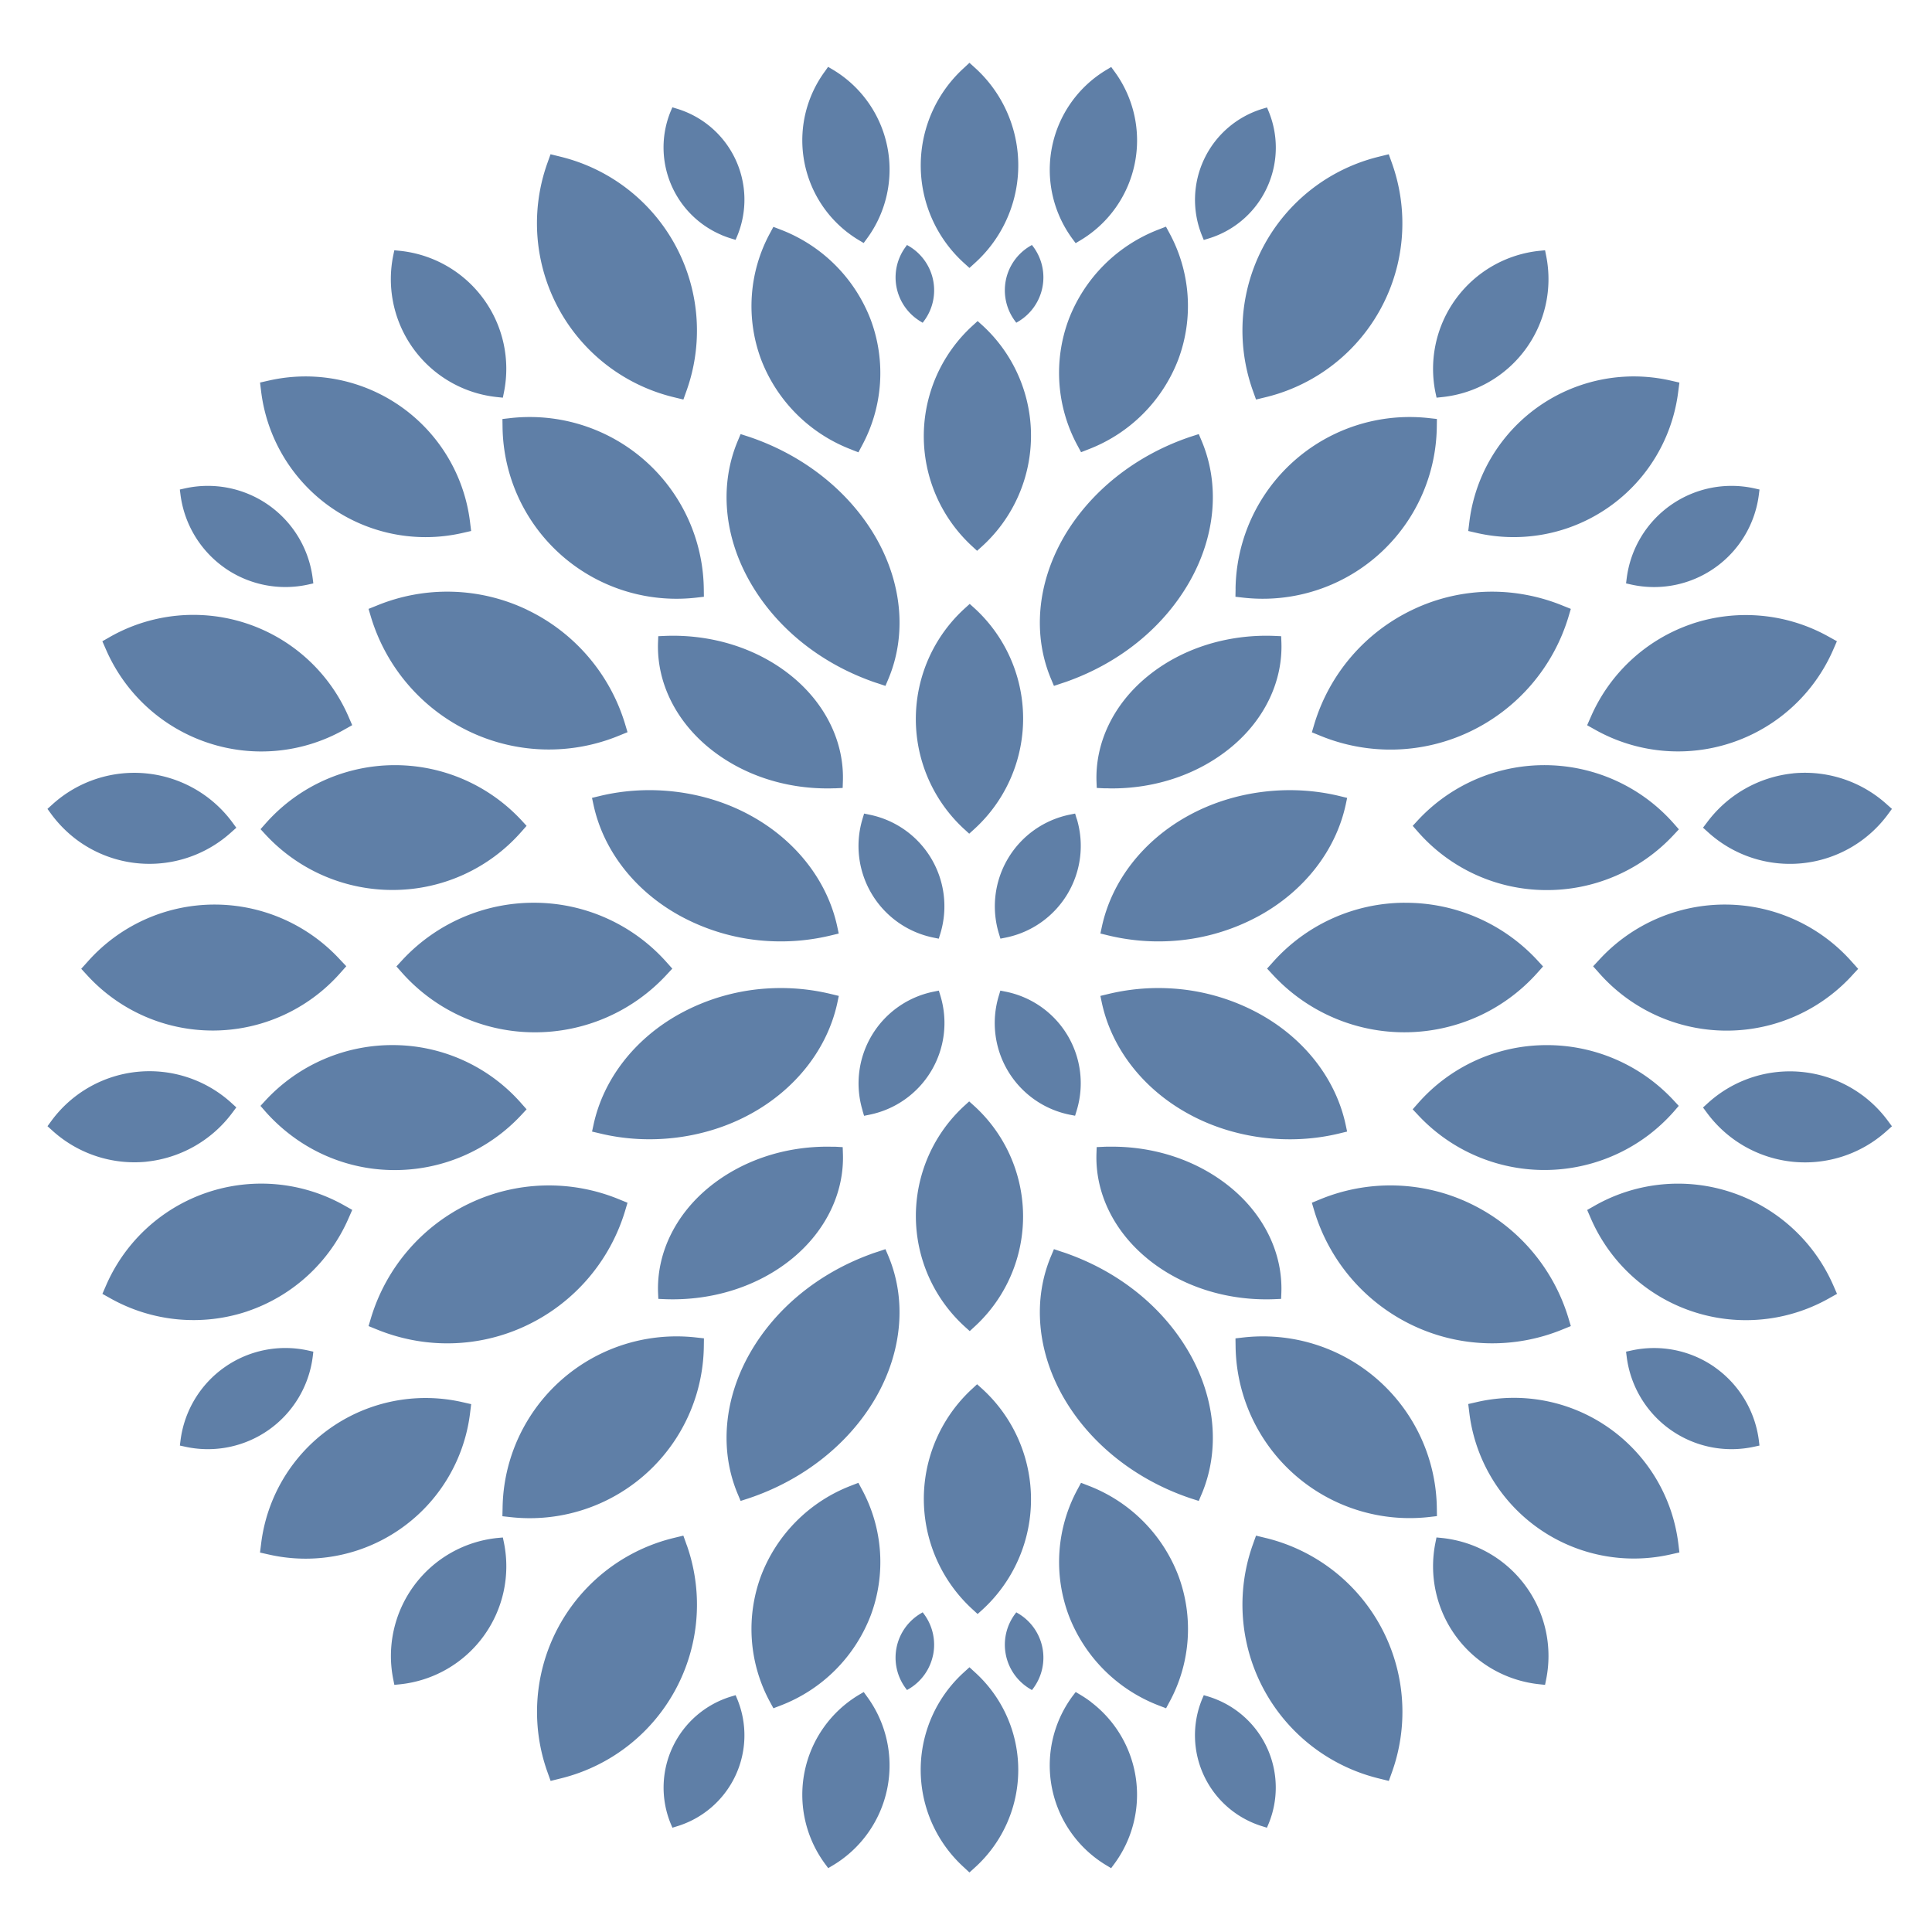 <svg xmlns="http://www.w3.org/2000/svg" width="32" height="32" fill="none" viewBox="0 0 50 50">
  <g fill="#5F7FA7">
    <path d="M22.363 21.055l-.04.134a2.42 2.42 0 001.838 3.077l.134.027.041-.132a2.42 2.42 0 00-1.838-3.078l-.135-.028zM13.006 11.053a4.503 4.503 0 005.003 4.415l.208-.024-.003-.21a4.505 4.505 0 00-5.002-4.414l-.209.024.003.209zM17.426 10.277l.26.063.09-.252a4.632 4.632 0 00-3.268-6.032l-.26-.064-.09.252a4.632 4.632 0 003.268 6.033zM8.548 13.12a4.284 4.284 0 003.404.677l.241-.055-.03-.244A4.288 4.288 0 006.97 9.846L6.73 9.9l.03.246a4.3 4.3 0 001.789 2.975zM1.997 21.742a3.153 3.153 0 003.984-.2l.135-.12-.108-.147a3.154 3.154 0 00-4.646-.462l-.134.121.108.148c.187.251.41.474.661.66zM5.365 19.218a4.363 4.363 0 003.53-.327l.22-.124-.1-.231a4.376 4.376 0 00-6.146-2.066l-.22.126.101.23a4.387 4.387 0 002.615 2.392zM19.942 24.357a5.519 5.519 0 001.569-.15l.195-.047-.037-.176c-.254-1.185-1.07-2.235-2.242-2.877-1.162-.64-2.605-.823-3.911-.505l-.195.047.038.175c.254 1.186 1.07 2.236 2.241 2.878.72.393 1.522.618 2.342.655zM13.639 15.78a4.791 4.791 0 00-3.894-.105l-.207.083.064.215a4.831 4.831 0 002.537 2.954 4.776 4.776 0 003.895.106l.206-.084-.064-.215a4.822 4.822 0 00-2.537-2.953zM6.88 21.304l-.137.155.14.152a4.476 4.476 0 003.324 1.421 4.425 4.425 0 003.284-1.504l.137-.155-.14-.152a4.47 4.47 0 00-5.967-.511 4.515 4.515 0 00-.641.594zM22.036 11.636l.18.07.089-.168a3.95 3.95 0 00.228-3.266 4.044 4.044 0 00-2.338-2.332l-.18-.069-.089.166a3.955 3.955 0 00-.228 3.268 4.04 4.04 0 002.338 2.33zM20.504 17.512c-.882-.726-2.066-1.102-3.288-1.055l-.18.008-.006.15c-.04 1.017.437 2.012 1.31 2.731.843.693 1.953 1.07 3.127 1.058.054 0 .108-.003.161-.003l.18-.009.005-.15c.042-1.017-.436-2.012-1.309-2.73zM19.097 11.402c-.483 1.14-.366 2.477.32 3.67.66 1.15 1.762 2.053 3.104 2.545.061.023.123.045.186.064l.208.07.072-.17c.482-1.139.365-2.476-.32-3.67-.693-1.202-1.88-2.137-3.29-2.609l-.21-.068-.07.168zM12.528 10.222c.113.025.228.043.343.055l.143.015.028-.14a3.069 3.069 0 00-2.695-3.661l-.142-.014-.029.139a3.069 3.069 0 002.351 3.606zM18.665 6.079c.086.036.173.068.262.095l.11.033.045-.106a2.46 2.46 0 00-1.571-3.29l-.11-.034-.045.106a2.461 2.461 0 001.31 3.195zM21.949 6.026c.09.07.185.133.283.192l.12.071.083-.113a3.013 3.013 0 00-.882-4.374l-.122-.072-.08.114a3.013 3.013 0 00.598 4.183zM5.813 14.696a2.739 2.739 0 002.172.43l.124-.028-.016-.126a2.735 2.735 0 00-3.314-2.331l-.125.028.016.126a2.743 2.743 0 001.143 1.9zM25.09 6.934l.145-.132a3.405 3.405 0 000-5.045l-.146-.132-.144.135a3.407 3.407 0 000 5.044l.144.13zM24.964 21.466l.119.11.12-.109a3.869 3.869 0 00.013-5.73l-.12-.108-.119.108a3.869 3.869 0 00-.013 5.73zM25.287 14.255l.12-.108a3.87 3.87 0 00.014-5.73l-.12-.108-.118.108a3.869 3.869 0 00-.014 5.729l.118.109zM31.977 15.234l-.004.21.209.024a4.504 4.504 0 005.002-4.415l.003-.21-.209-.023a4.506 4.506 0 00-5.002 4.414zM32.416 10.088l.09.252.26-.063a4.63 4.63 0 003.265-6.033l-.09-.252-.259.064a4.631 4.631 0 00-3.266 6.032zM38.028 13.498l-.03.244.24.055a4.29 4.29 0 005.193-3.651l.032-.245-.241-.055a4.288 4.288 0 00-5.194 3.652zM46.405 20.015a3.181 3.181 0 00-2.22 1.259l-.111.146.134.121a3.15 3.15 0 004.647-.46l.108-.147-.135-.12a3.162 3.162 0 00-2.423-.8zM43.792 16.144a4.39 4.39 0 00-2.615 2.394l-.102.231.221.124a4.38 4.38 0 006.142-2.066l.101-.232-.22-.122a4.393 4.393 0 00-3.527-.33zM39.543 15.404a4.762 4.762 0 00-2.99.378 4.82 4.82 0 00-2.538 2.955l-.064.215.206.084a4.777 4.777 0 003.895-.107 4.835 4.835 0 002.537-2.956l.064-.215-.207-.083a4.804 4.804 0 00-.903-.271zM43.307 21.615l.142-.152-.138-.157a4.493 4.493 0 00-.642-.596 4.471 4.471 0 00-5.968.511l-.14.152.136.155a4.425 4.425 0 003.284 1.507 4.474 4.474 0 003.326-1.42zM27.658 8.268a3.947 3.947 0 00.23 3.267l.09.168.179-.07A4.038 4.038 0 0030.495 9.3a3.954 3.954 0 00-.23-3.267l-.09-.167-.18.07a4.045 4.045 0 00-2.337 2.331zM33.156 16.465l-.18-.008c-1.222-.047-2.406.329-3.288 1.055-.873.717-1.35 1.713-1.31 2.73l.006.15.18.009c.053 0 .108 0 .162.003 1.173.011 2.283-.365 3.126-1.058.874-.717 1.35-1.714 1.31-2.73l-.006-.151zM27.525 13.91c-.686 1.195-.803 2.532-.32 3.671l.071.17.208-.07c.063-.02.125-.041.186-.064 1.345-.493 2.444-1.395 3.105-2.545.685-1.193.803-2.53.32-3.67l-.071-.168-.21.068c-1.41.472-2.596 1.407-3.29 2.609zM37.177 10.292l.142-.015a3.069 3.069 0 002.695-3.66l-.028-.14-.143.014a3.07 3.07 0 00-2.695 3.66l.03.14zM31.153 6.21l.11-.033a2.45 2.45 0 001.571-1.424 2.461 2.461 0 000-1.866l-.044-.106-.11.033a2.462 2.462 0 00-1.57 3.29l.043.106zM27.838 6.293l.12-.072a3.012 3.012 0 00.882-4.374l-.082-.113-.12.072a3.013 3.013 0 00-.884 4.374l.084.113zM42.098 14.972l-.016.126.124.028a2.73 2.73 0 002.298-.524 2.734 2.734 0 001.016-1.807l.016-.126-.124-.028a2.735 2.735 0 00-3.314 2.332zM23.701 8.236c.04.03.082.059.125.085l.053.032.037-.05a1.33 1.33 0 00-.39-1.932l-.053-.031-.036.05a1.329 1.329 0 00.264 1.846zM26.031 7.252a1.333 1.333 0 00.233 1.05l.037.05.053-.031a1.33 1.33 0 00.39-1.931l-.038-.05-.053.031a1.331 1.331 0 00-.622.88zM5.084 23.435a4.384 4.384 0 00-2.813 1.45l-.169.187.172.187a4.404 4.404 0 006.52-.064l.168-.189-.174-.184a4.413 4.413 0 00-3.704-1.387zM13.841 23.363a4.637 4.637 0 00-3.436 1.49l-.146.158.143.161a4.596 4.596 0 003.414 1.544 4.635 4.635 0 003.436-1.49l.147-.158-.143-.16a4.588 4.588 0 00-3.415-1.545zM18.215 34.846l.003-.21-.209-.023a4.503 4.503 0 00-5.002 4.415l-.005.212.209.023a4.505 4.505 0 005.004-4.417zM17.775 39.994l-.09-.252-.26.063a4.632 4.632 0 00-3.265 6.033l.09.252.259-.064a4.631 4.631 0 003.267-6.032h-.001zM12.164 36.582l.03-.243-.242-.055a4.288 4.288 0 00-5.192 3.65l-.031.246.241.054a4.287 4.287 0 005.194-3.652zM3.788 30.064a3.18 3.18 0 002.22-1.26l.108-.145-.134-.122A3.15 3.15 0 001.336 29l-.107.146.134.121a3.162 3.162 0 002.425.798zM6.399 33.937a4.387 4.387 0 002.615-2.393l.102-.232-.22-.124a4.378 4.378 0 00-6.146 2.067l-.1.23.22.123a4.394 4.394 0 003.529.33zM10.649 34.675c1.011.2 2.06.068 2.99-.378a4.823 4.823 0 002.537-2.955l.064-.215-.206-.084a4.775 4.775 0 00-3.895.106 4.83 4.83 0 00-2.537 2.956l-.064.214.207.084c.292.12.595.211.904.272zM7.521 29.372c.76.58 1.687.9 2.643.909a4.47 4.47 0 003.323-1.42l.141-.152-.137-.155a4.425 4.425 0 00-3.287-1.507 4.475 4.475 0 00-3.323 1.421l-.14.152.136.156c.195.219.41.418.644.596zM22.533 41.81a3.949 3.949 0 00-.228-3.267l-.09-.168-.179.07a4.042 4.042 0 00-2.338 2.331 3.954 3.954 0 00.228 3.268l.09.166.179-.069a4.045 4.045 0 002.338-2.332zM17.038 33.615l.179.008c1.223.044 2.406-.33 3.289-1.055.873-.718 1.35-1.714 1.308-2.73l-.005-.15-.18-.01c-.053 0-.107 0-.161-.002-1.174-.012-2.284.365-3.127 1.057-.873.718-1.35 1.715-1.31 2.73l.007.152zM22.667 36.167c.685-1.194.801-2.532.32-3.67l-.072-.169-.208.07c-.063.02-.125.04-.186.064-1.342.493-2.444 1.394-3.105 2.544-.685 1.193-.802 2.531-.319 3.67l.07.168.21-.068c1.41-.472 2.597-1.407 3.29-2.609zM13.014 39.79l-.142.013a3.069 3.069 0 00-2.694 3.661l.028.14.142-.014a3.07 3.07 0 002.695-3.66l-.029-.14zM19.038 43.871l-.11.033a2.463 2.463 0 00-1.571 3.291l.045.106.11-.034a2.461 2.461 0 001.57-3.29l-.044-.106zM22.353 43.79l-.12.07a3.013 3.013 0 00-.882 4.375l.083.112.12-.071a3.013 3.013 0 00.881-4.373l-.082-.114zM8.094 35.108l.015-.127-.124-.028a2.735 2.735 0 00-3.314 2.331l-.016.127.125.027a2.736 2.736 0 003.314-2.331zM25.09 43.148l-.145.132a3.406 3.406 0 000 5.045l.144.134.146-.132a3.406 3.406 0 000-5.045l-.146-.134zM47.917 25.26l.172-.186-.169-.189a4.385 4.385 0 00-3.244-1.475 4.413 4.413 0 00-3.273 1.412l-.173.186.168.189a4.402 4.402 0 006.52.063h-.001zM25.097 34.449l.119-.11a3.867 3.867 0 00-.014-5.727l-.12-.108-.118.108a3.87 3.87 0 00.013 5.729l.12.108zM36.35 23.363a4.586 4.586 0 00-3.414 1.544l-.144.16.147.158a4.636 4.636 0 005.41 1.035 4.599 4.599 0 001.442-1.088l.143-.16-.145-.158a4.638 4.638 0 00-3.44-1.49zM25.301 41.77l.12-.108a3.87 3.87 0 00-.014-5.73l-.12-.108-.118.11a3.87 3.87 0 00.014 5.728l.118.109zM37.185 39.028a4.503 4.503 0 00-5.002-4.415l-.209.024.003.21a4.505 4.505 0 005.003 4.414l.208-.024-.003-.209zM32.765 39.805l-.259-.063-.09.252a4.631 4.631 0 003.268 6.032l.259.064.09-.252a4.632 4.632 0 00-3.267-6.033h-.001zM41.643 36.957a4.274 4.274 0 00-3.404-.676l-.241.055.03.244a4.289 4.289 0 005.194 3.651l.241-.054-.03-.245a4.3 4.3 0 00-1.79-2.975zM48.194 28.342a3.154 3.154 0 00-3.986.198l-.134.122.108.146a3.153 3.153 0 004.646.461l.135-.121-.108-.146a3.166 3.166 0 00-.66-.66zM44.825 30.863a4.362 4.362 0 00-3.529.326l-.22.125.1.231a4.376 4.376 0 006.146 2.063l.22-.123-.101-.231a4.39 4.39 0 00-2.616-2.391zM36.553 34.297a4.792 4.792 0 003.893.106l.207-.084-.064-.214a4.833 4.833 0 00-2.537-2.956 4.778 4.778 0 00-3.895-.107l-.206.085.064.215a4.823 4.823 0 002.538 2.955zM43.311 28.776l.135-.156-.141-.152a4.472 4.472 0 00-3.324-1.42 4.425 4.425 0 00-3.284 1.506l-.137.155.142.151a4.47 4.47 0 005.967.512c.233-.178.448-.377.642-.596zM28.157 38.445l-.18-.07-.09.168a3.946 3.946 0 00-.227 3.266 4.044 4.044 0 002.338 2.332l.18.069.089-.166a3.951 3.951 0 00.228-3.268 4.038 4.038 0 00-2.338-2.331zM29.687 32.568c.883.726 2.066 1.102 3.288 1.055l.18-.008.006-.151c.04-1.016-.437-2.012-1.31-2.73-.843-.693-1.953-1.07-3.127-1.058-.054 0-.108 0-.162.003l-.18.008-.005.15c-.04 1.017.437 2.012 1.31 2.73zM31.095 38.676c.483-1.139.365-2.477-.32-3.67-.661-1.15-1.763-2.053-3.105-2.544a2.956 2.956 0 00-.186-.064l-.208-.07-.071.17c-.483 1.136-.366 2.475.32 3.669.693 1.202 1.878 2.137 3.29 2.61l.209.067.07-.168zM37.662 39.859a2.985 2.985 0 00-.344-.056l-.142-.014-.028.14a3.07 3.07 0 002.696 3.66l.142.015.028-.14a3.068 3.068 0 00-2.352-3.605zM31.526 44a2.354 2.354 0 00-.262-.096l-.11-.033-.045.106a2.462 2.462 0 001.57 3.29l.109.034.045-.106a2.462 2.462 0 00-1.309-3.196h.002zM28.242 44.052a2.954 2.954 0 00-.283-.191l-.12-.072-.086.113a3.015 3.015 0 00.883 4.374l.12.072.083-.112a3.012 3.012 0 00-.599-4.183h.002zM44.379 35.384a2.735 2.735 0 00-2.173-.43l-.124.027.016.127a2.735 2.735 0 003.313 2.33l.124-.027-.015-.126a2.742 2.742 0 00-1.141-1.9zM24.149 42.828a1.333 1.333 0 00-.233-1.052l-.037-.05-.053.032a1.329 1.329 0 00-.39 1.93l.037.05.053-.031a1.329 1.329 0 00.622-.879zM26.48 41.843a1.315 1.315 0 00-.126-.085l-.053-.031-.037.05a1.33 1.33 0 00.39 1.93l.053.032.037-.05a1.33 1.33 0 00-.264-1.846zM27.864 21.19l-.04-.135-.135.027a2.422 2.422 0 00-1.838 3.078l.04.132.137-.027a2.422 2.422 0 001.838-3.077l-.002.001zM30.757 21.108c-1.17.641-1.985 1.69-2.241 2.876l-.038.175.196.048a5.518 5.518 0 001.57.15 5.403 5.403 0 002.34-.655c1.17-.642 1.986-1.692 2.243-2.878l.037-.175-.195-.047c-1.306-.318-2.75-.134-3.912.506zM22.322 28.742l.04.135.138-.028a2.422 2.422 0 001.838-3.078l-.041-.134-.134.027a2.421 2.421 0 00-1.839 3.077l-.002.001zM19.43 28.826c1.169-.641 1.986-1.69 2.241-2.876l.037-.176-.195-.047a5.519 5.519 0 00-1.57-.15 5.4 5.4 0 00-2.341.655c-1.17.642-1.986 1.691-2.242 2.878l-.038.175.196.046c1.305.319 2.75.135 3.911-.505zM27.823 28.875l.041-.134a2.417 2.417 0 00-1.838-3.077l-.137-.027-.04.134a2.42 2.42 0 001.838 3.078l.136.026zM34.668 29.332l.195-.047-.037-.175c-.254-1.187-1.07-2.236-2.242-2.878a5.403 5.403 0 00-2.341-.655 5.525 5.525 0 00-1.57.15l-.195.047.037.176c.255 1.185 1.07 2.235 2.242 2.876 1.162.64 2.606.825 3.911.506z"/>
  </g>
</svg>
